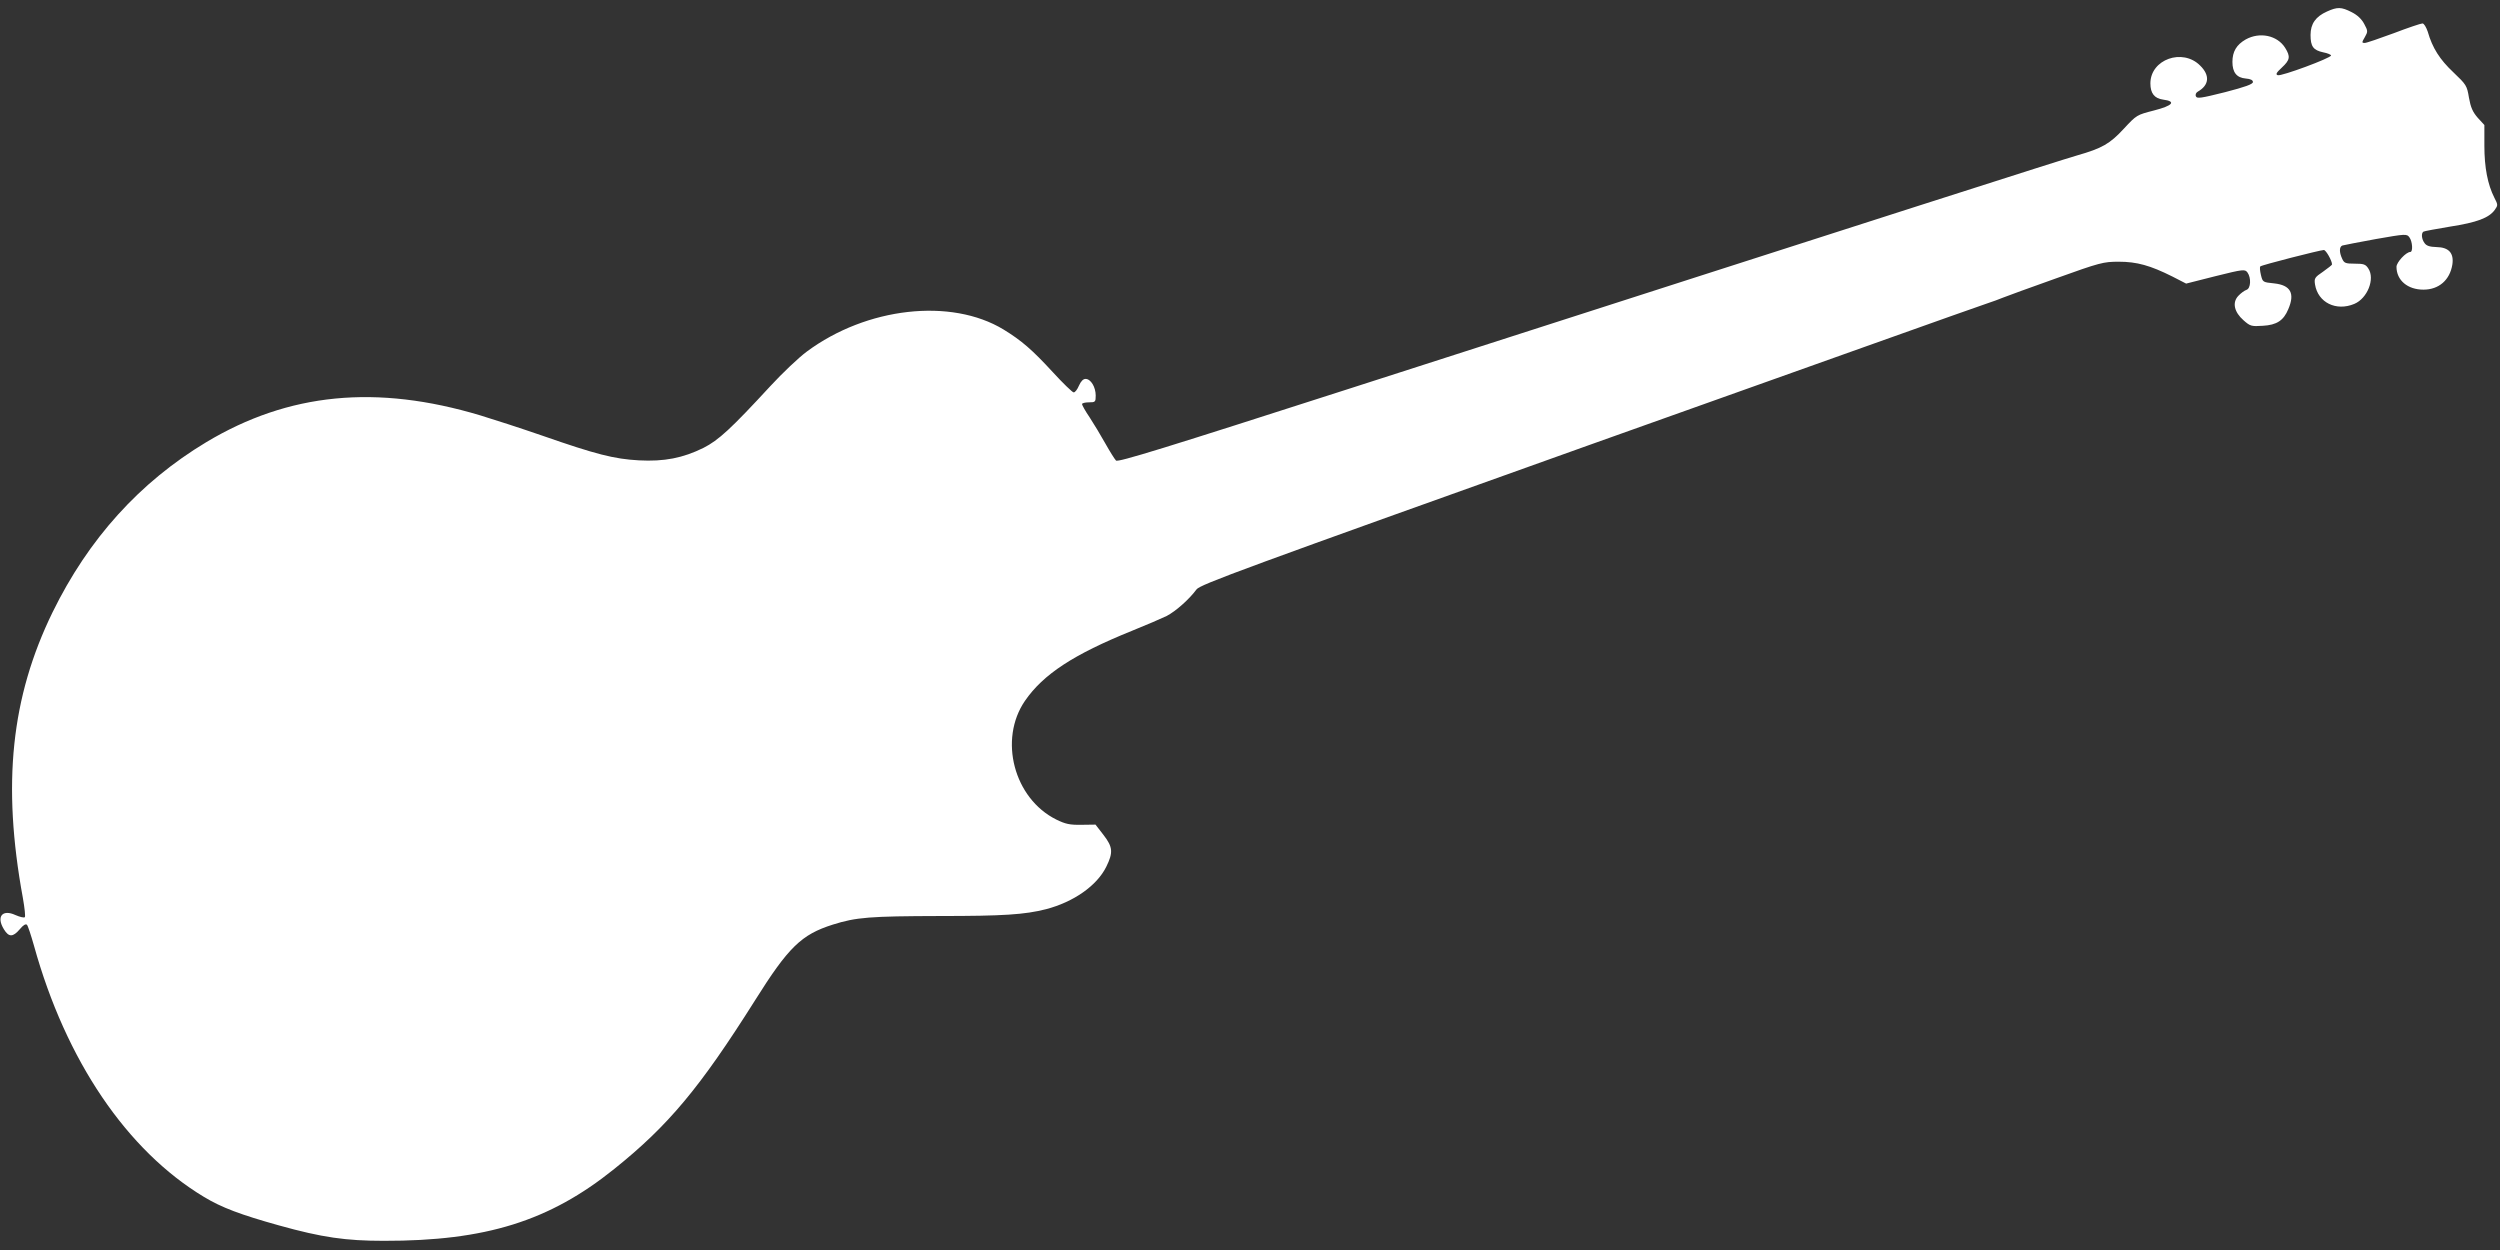 <?xml version="1.0" standalone="no"?>
<!DOCTYPE svg PUBLIC "-//W3C//DTD SVG 20010904//EN"
 "http://www.w3.org/TR/2001/REC-SVG-20010904/DTD/svg10.dtd">
<svg version="1.0" xmlns="http://www.w3.org/2000/svg"
 width="1280pt" height="640pt" viewBox="0 0 1280 640"
 preserveAspectRatio="xMidYMid meet">
<rect x="0" y="0" width="1280" height="640" fill="#333333" stroke="none"/>
<g transform="translate(0,640) scale(0.1,-0.1)"
fill="#ffffff" stroke="none">
<path d="M11914 6341 c-58 -26 -84 -63 -84 -120 0 -59 14 -78 65 -89 22 -4 40
-12 40 -16 0 -13 -256 -108 -273 -101 -12 4 -7 13 21 39 42 39 45 56 17 101
-40 64 -130 83 -202 43 -47 -27 -68 -62 -68 -115 0 -54 22 -81 68 -85 25 -2
37 -8 37 -18 0 -11 -39 -25 -143 -52 -124 -31 -144 -34 -149 -21 -4 9 1 19 10
24 58 33 63 83 12 133 -90 91 -255 32 -255 -91 0 -51 21 -77 65 -83 69 -9 50
-31 -48 -56 -86 -22 -88 -23 -152 -92 -73 -79 -112 -101 -241 -138 -84 -24
-875 -277 -3713 -1190 -964 -310 -1197 -382 -1207 -372 -7 7 -32 47 -55 88
-23 41 -59 101 -80 133 -22 32 -39 63 -39 68 0 5 16 9 35 9 33 0 35 2 35 35 0
43 -25 85 -52 85 -12 0 -24 -12 -34 -35 -8 -19 -20 -35 -27 -34 -6 0 -55 47
-107 104 -105 114 -159 161 -252 218 -269 163 -701 114 -1007 -113 -42 -31
-125 -110 -186 -176 -202 -219 -266 -278 -343 -317 -105 -52 -201 -71 -331
-64 -126 7 -218 30 -496 127 -110 38 -252 84 -315 103 -533 160 -982 116
-1404 -137 -341 -205 -603 -495 -787 -871 -212 -435 -259 -879 -152 -1462 9
-51 14 -96 10 -99 -4 -4 -25 1 -48 11 -67 31 -99 -8 -59 -73 25 -41 46 -41 81
0 18 22 31 29 37 23 5 -5 21 -54 36 -107 163 -588 476 -1049 870 -1286 91 -55
187 -91 384 -146 222 -62 343 -79 537 -79 522 -1 848 101 1180 368 277 222
438 415 720 862 172 274 238 338 399 389 120 38 190 43 546 44 327 0 436 7
546 35 141 37 260 120 308 217 36 73 34 101 -14 163 l-41 53 -72 -1 c-60 -1
-82 4 -129 27 -217 108 -296 410 -160 608 94 136 248 237 547 358 72 29 151
63 178 76 48 25 117 87 153 136 17 25 250 110 2004 737 1092 389 2010 717
2040 726 30 10 69 24 85 31 17 7 138 51 270 98 228 82 245 86 323 86 93 0 161
-19 275 -76 l70 -36 150 38 c144 36 151 36 164 19 20 -28 17 -82 -5 -89 -11
-4 -29 -17 -42 -31 -32 -34 -21 -83 27 -125 34 -30 40 -32 99 -28 71 4 106 27
130 85 35 81 12 123 -72 132 -58 6 -59 6 -68 43 -5 21 -7 41 -3 44 6 7 304 83
325 84 11 0 42 -55 42 -74 0 -3 -21 -19 -46 -37 -43 -29 -46 -34 -41 -66 15
-92 108 -138 201 -99 67 28 107 128 72 181 -14 22 -24 25 -70 25 -47 0 -54 3
-64 25 -16 34 -15 62 1 68 6 2 84 17 171 33 154 27 159 27 172 9 16 -21 19
-75 5 -75 -22 0 -71 -53 -71 -76 0 -69 57 -117 138 -117 79 0 135 49 148 128
9 59 -18 89 -81 90 -34 1 -51 6 -61 20 -16 21 -18 51 -6 59 5 3 67 14 138 26
135 21 197 44 227 85 17 24 17 26 -2 63 -34 67 -51 154 -51 266 l0 106 -34 37
c-26 30 -36 53 -45 103 -10 62 -14 67 -80 130 -69 65 -107 124 -131 208 -8 23
-19 42 -27 42 -8 0 -74 -22 -147 -50 -73 -27 -140 -50 -149 -50 -15 0 -15 3 1
30 16 28 16 32 -3 67 -13 25 -35 46 -65 61 -53 27 -73 27 -126 3z"/>
</g>
</svg>
